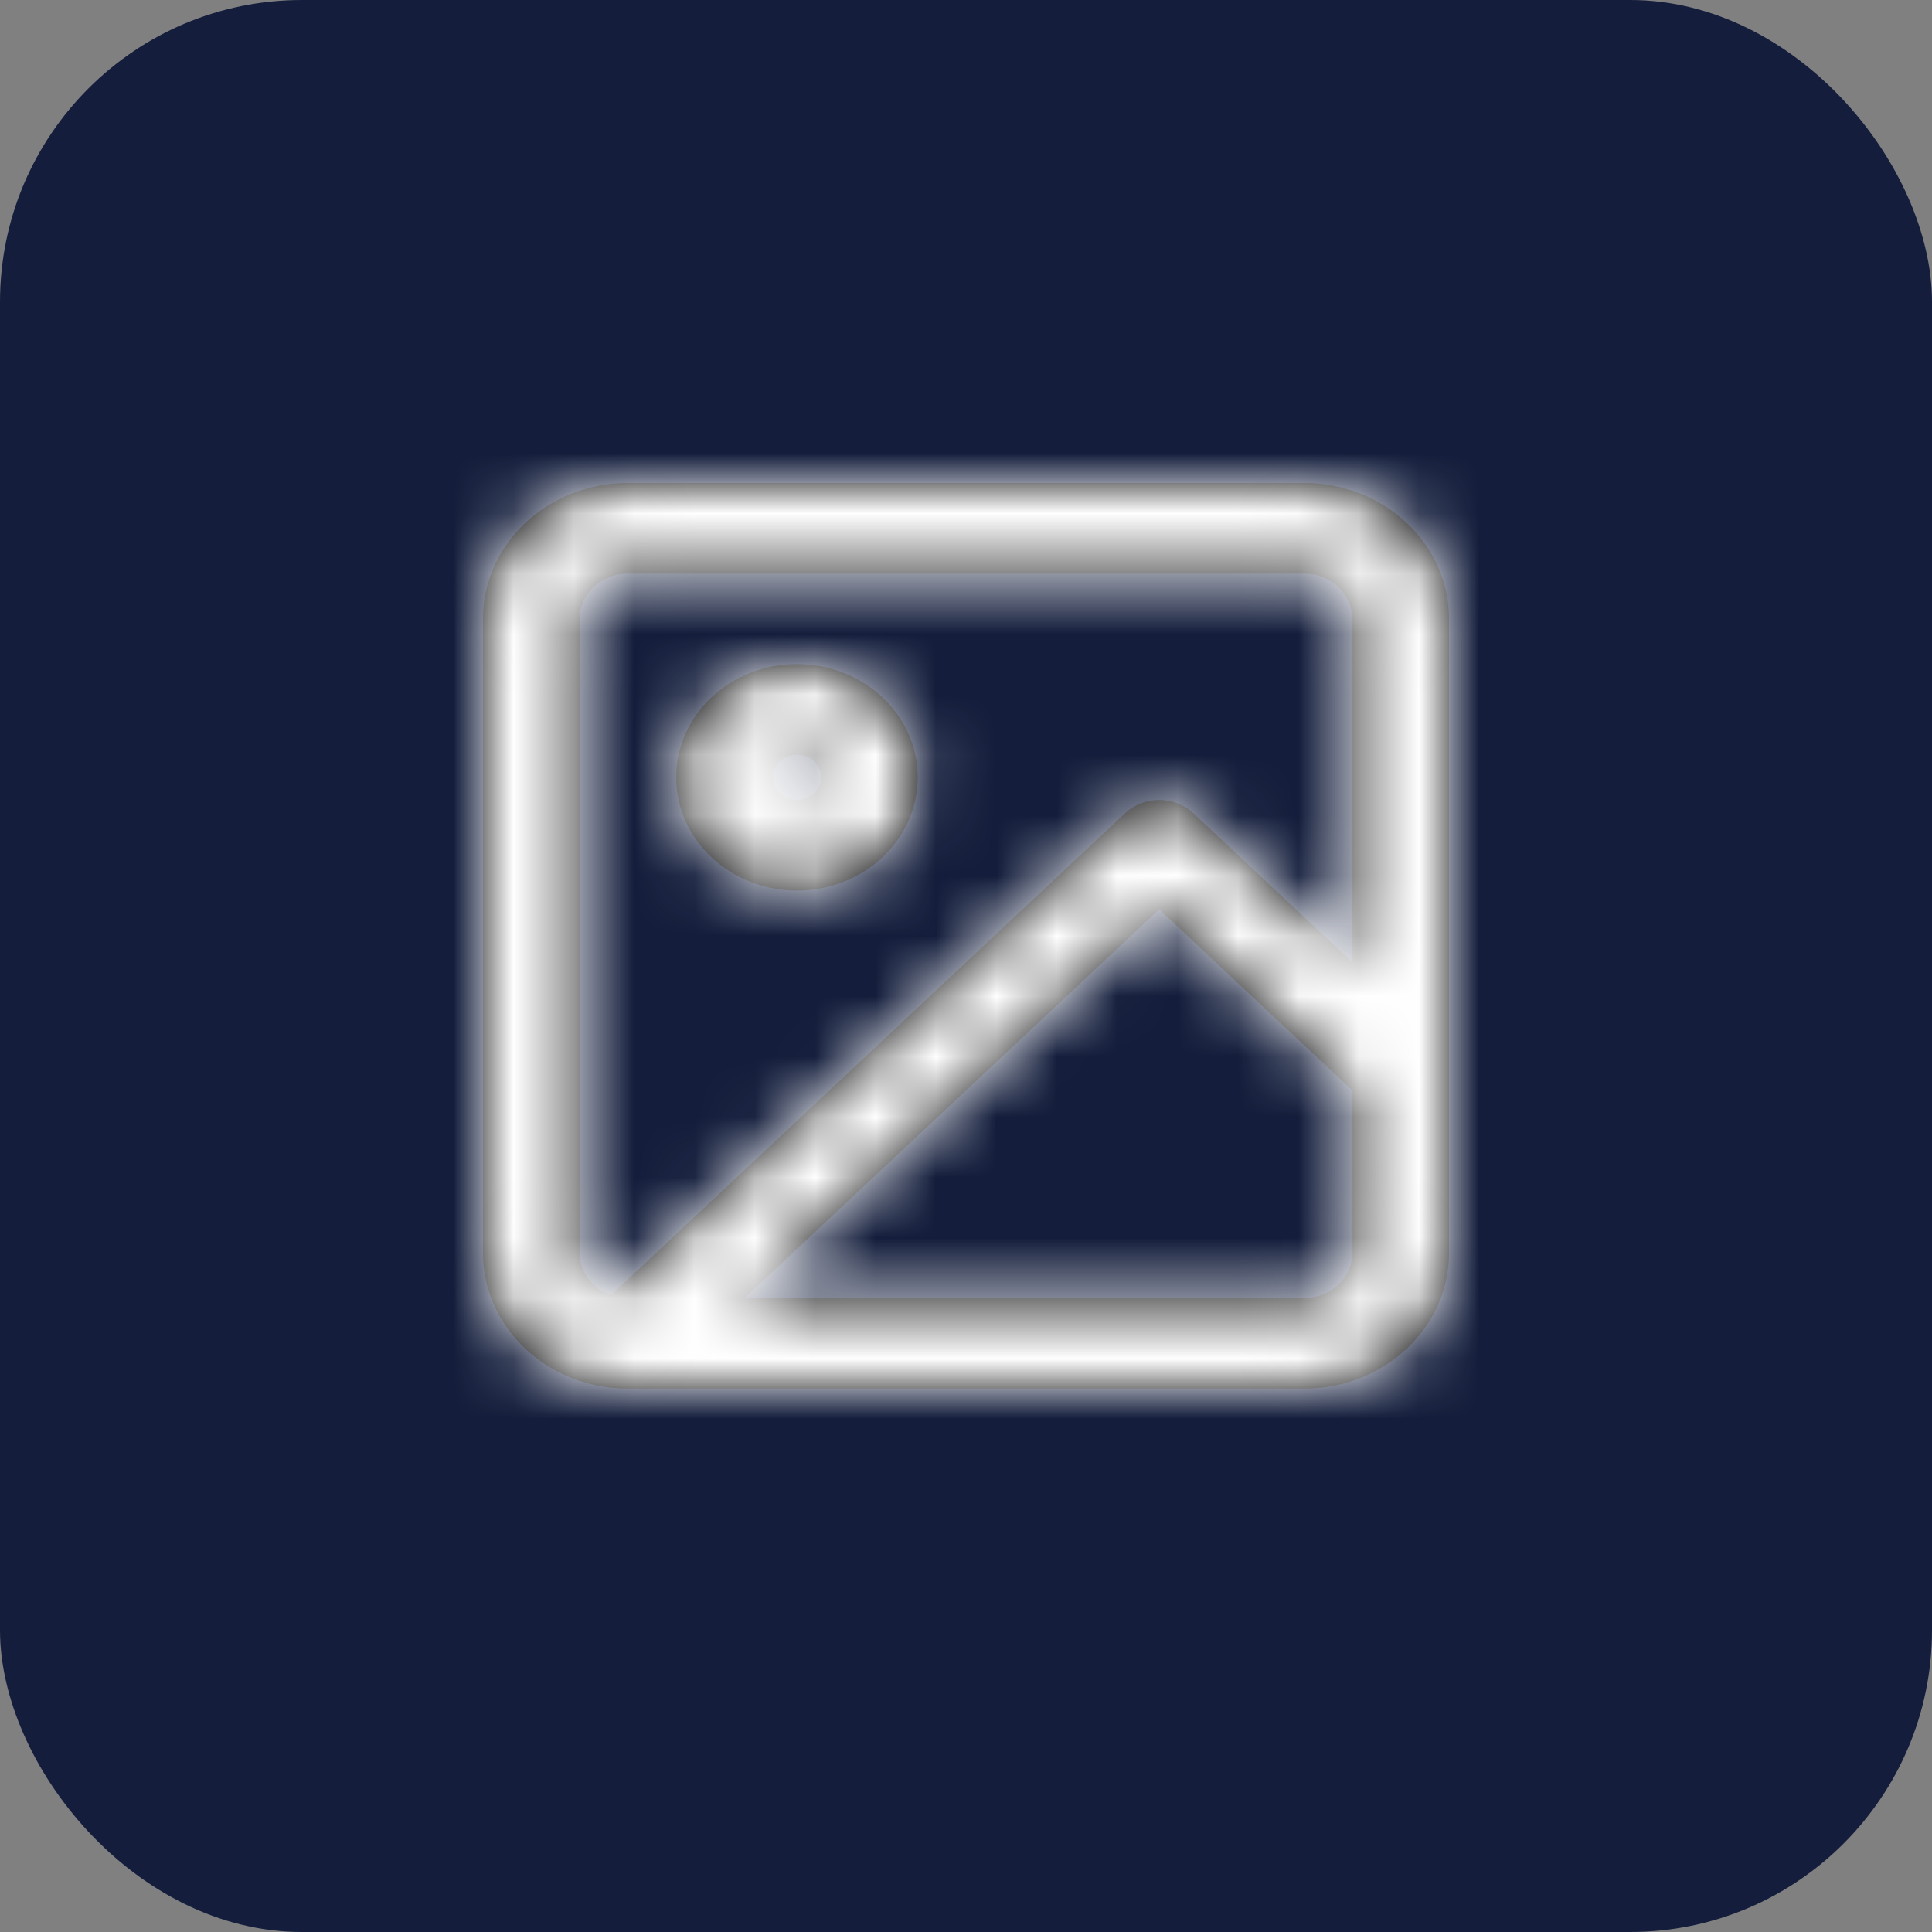 <?xml version="1.0" encoding="UTF-8"?>
<svg width="32px" height="32px" viewBox="0 0 32 32" version="1.1" xmlns="http://www.w3.org/2000/svg" xmlns:xlink="http://www.w3.org/1999/xlink">
    <rect x="0" y="0" width="32" height="32" fill="#808080" stroke="none"/>
    <!-- Generator: Sketch 53.2 (72643) - https://sketchapp.com -->
    <title>PRIVATE CREDIT</title>
    <desc>Created with Sketch.</desc>
    <defs>
        <path d="M14.4,7.939 L14.4,2.25 C14.4,1.836 14.042,1.5 13.6,1.5 L2.4,1.5 C1.958,1.5 1.6,1.836 1.6,2.25 L1.6,12.75 C1.6,13.072 1.816,13.346 2.119,13.453 L10.634,5.47 C10.947,5.177 11.453,5.177 11.766,5.47 L14.4,7.939 Z M14.4,10.061 L11.2,7.061 L4.331,13.5 L13.6,13.5 C14.042,13.5 14.4,13.164 14.4,12.75 L14.4,10.061 Z M2.4,0 L13.6,0 C14.925,-1.66533454e-16 16,1.007 16,2.25 L16,12.75 C16,13.993 14.925,15 13.6,15 L2.4,15 C1.075,15 1.77635684e-16,13.993 0,12.75 L0,2.25 C-1.77635684e-16,1.007 1.075,2.49800181e-16 2.4,0 Z M5.2,6.75 C4.095,6.75 3.2,5.911 3.2,4.875 C3.2,3.839 4.095,3 5.2,3 C6.305,3 7.2,3.839 7.2,4.875 C7.2,5.911 6.305,6.75 5.2,6.75 Z M5.2,5.25 C5.421,5.25 5.6,5.082 5.6,4.875 C5.6,4.668 5.421,4.5 5.2,4.5 C4.979,4.5 4.8,4.668 4.8,4.875 C4.8,5.082 4.979,5.25 5.2,5.25 Z" id="path-1"></path>
    </defs>
    <g id="Desktop-Design" stroke="none" stroke-width="1" fill="none" fill-rule="evenodd">
        <g id="Homepage" transform="translate(-680, -3949)">
            <g id="PRIVATE-CREDIT" transform="translate(680, 3949)">
                <g id="Group-Copy-2" fill="#141E3C">
                    <rect id="Rectangle" x="0" y="0" width="32" height="32" rx="5"></rect>
                </g>
                <g id="image" transform="translate(8, 8)">
                    <mask id="mask-2" fill="white">
                        <use xlink:href="#path-1"></use>
                    </mask>
                    <use id="Combined-Shape" fill="#000000" fill-rule="nonzero" xlink:href="#path-1"></use>
                    <g id="COLOR/-black" mask="url(#mask-2)" fill="#FFFFFF">
                        <g transform="translate(-2, -2)" id="Rectangle">
                            <rect x="0" y="0" width="20" height="18"></rect>
                        </g>
                    </g>
                </g>
            </g>
        </g>
    </g>
</svg>